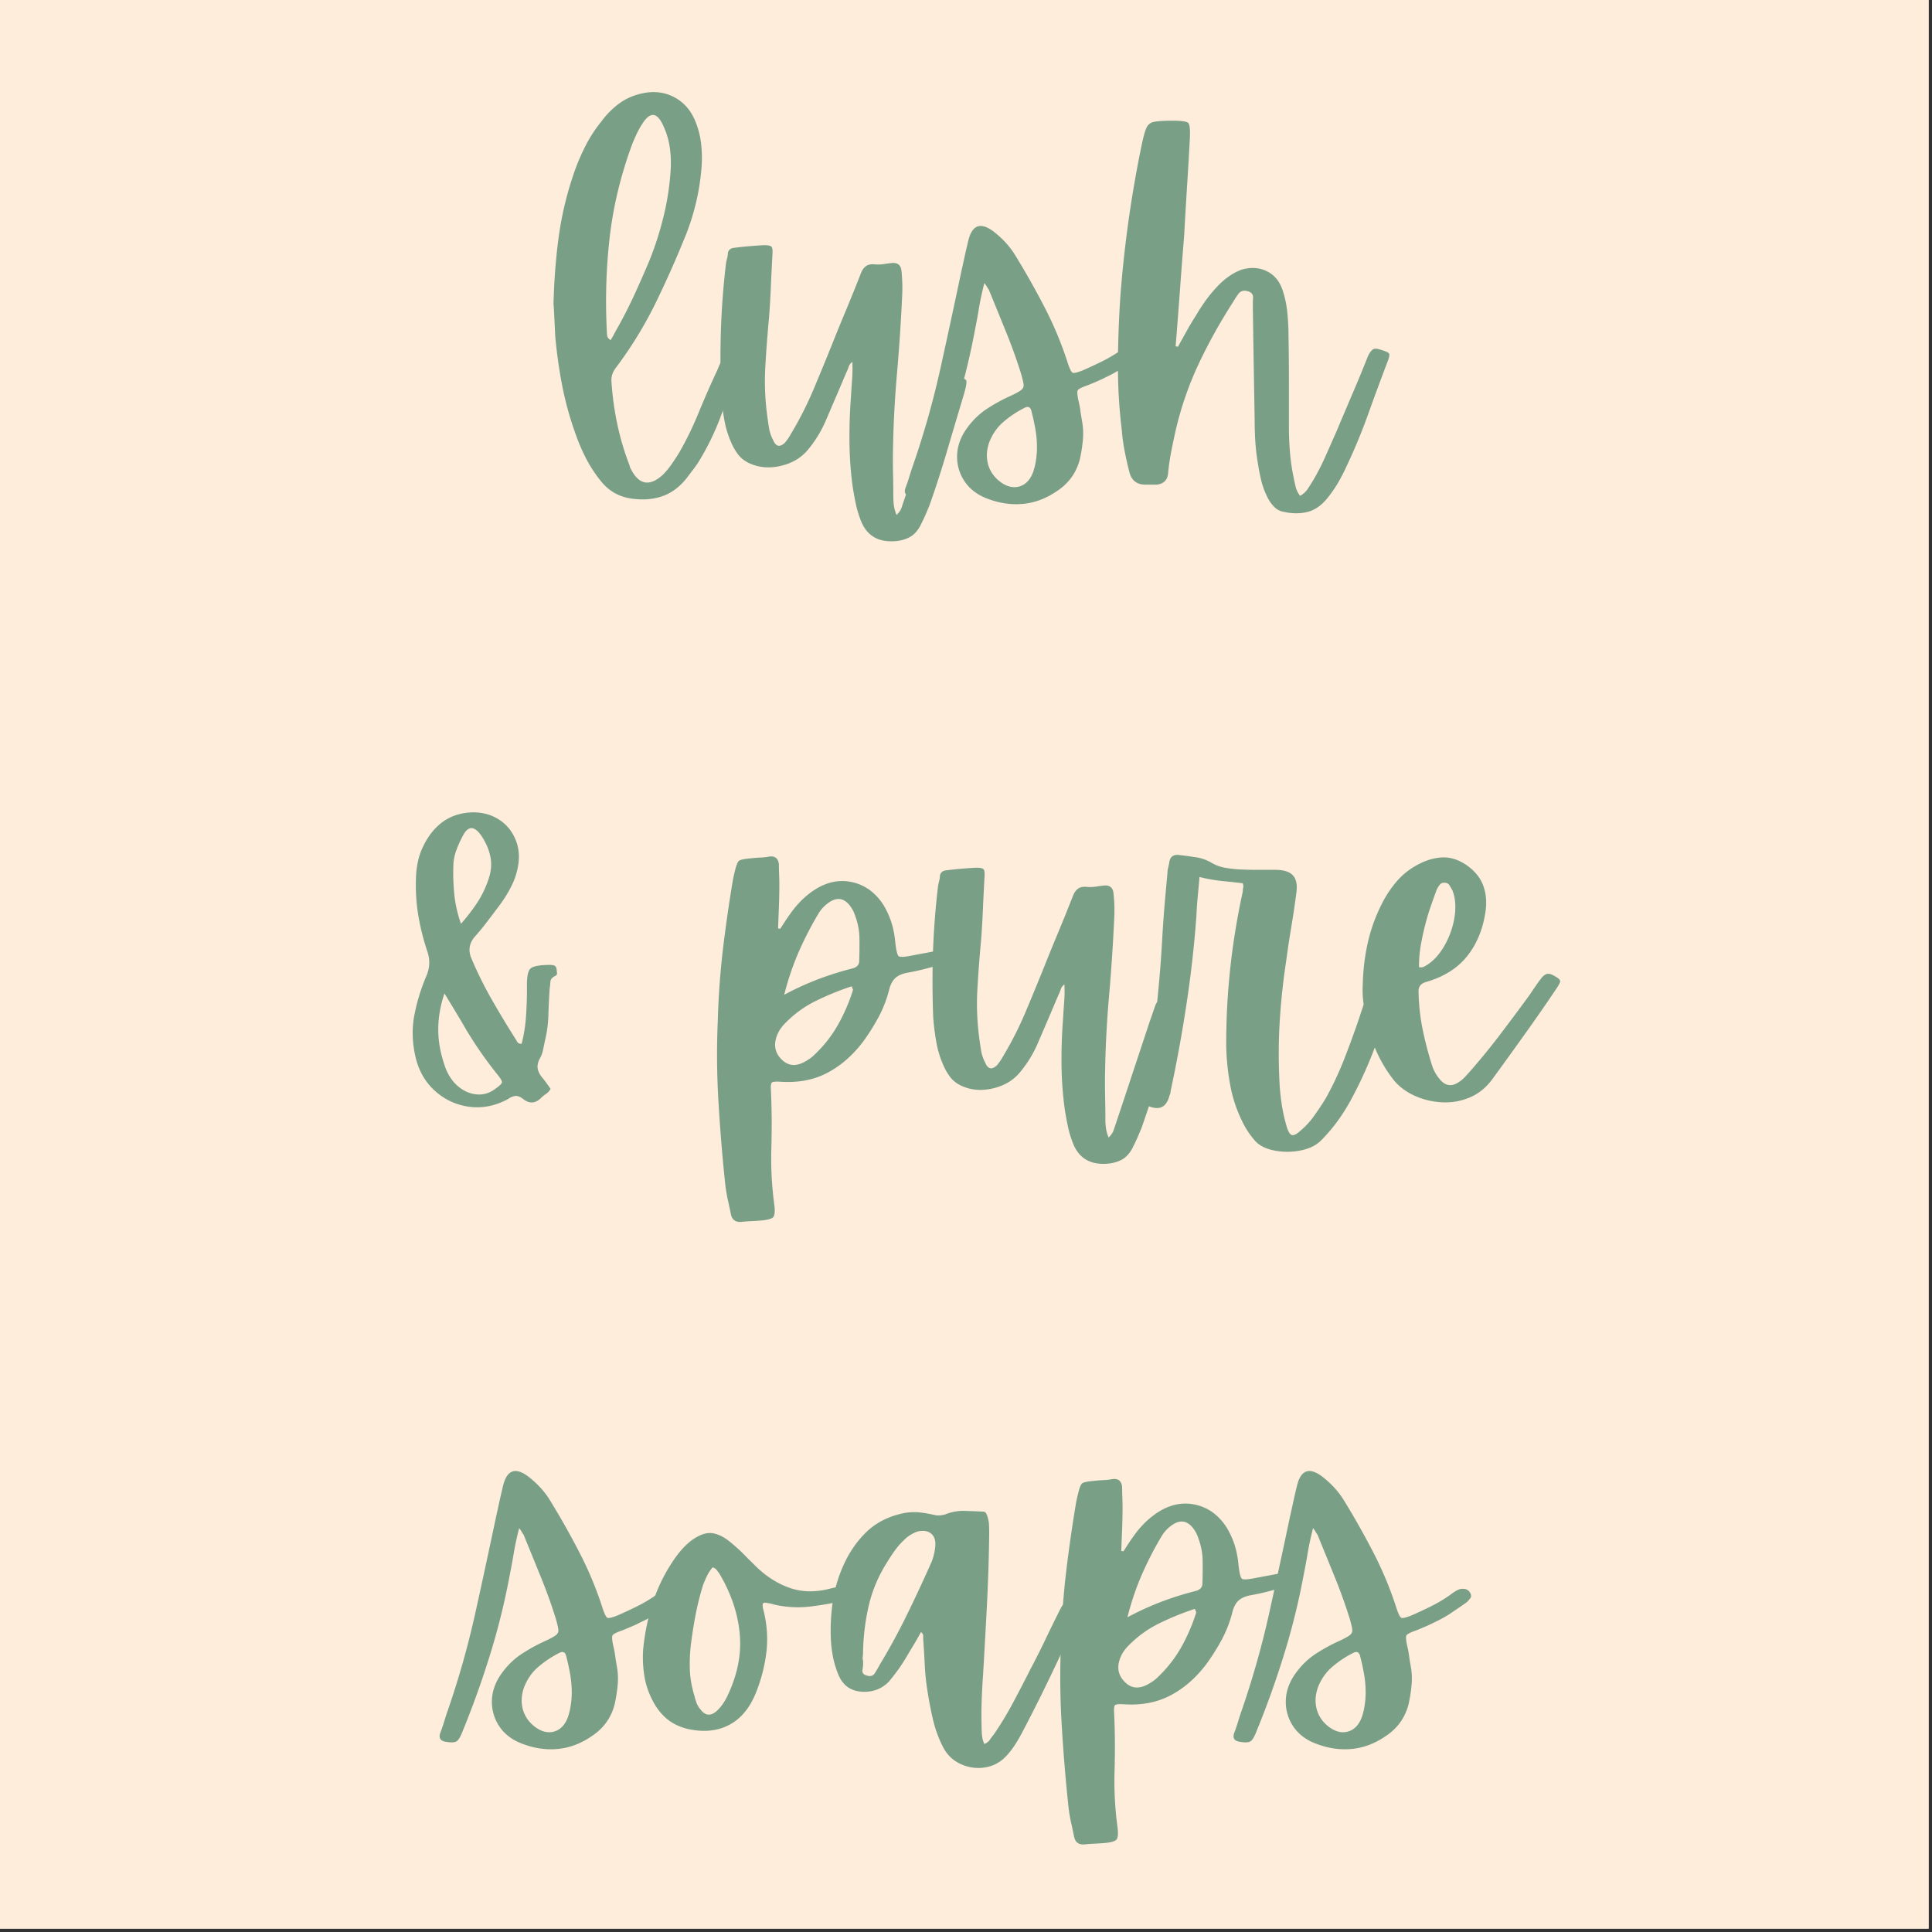 <?xml version="1.0" encoding="UTF-8"?>
<svg data-bbox="0 0 283.035 283.035" height="378" viewBox="0 0 283.5 283.5" width="378" xmlns="http://www.w3.org/2000/svg" data-type="color">
    <rect x="0" y="0" width="283.5" height="283.5" fill="#333333" stroke="none"/>
    <g>
        <defs>
            <clipPath id="bcf7d5c7-0df9-48bd-8f1d-7586d775e3fa">
                <path d="M0 0h283v283H0Zm0 0"/>
            </clipPath>
        </defs>
        <path d="M0 0h283v283H0Zm0 0" fill="#ffffff" data-color="1"/>
        <g clip-path="url(#bcf7d5c7-0df9-48bd-8f1d-7586d775e3fa)">
            <path d="M0 0h283.035v283.035H0Zm0 0" fill="#ffeddb" data-color="2"/>
        </g>
        <path d="M81.473 49.32a410 410 0 0 0-.125-2.579 94 94 0 0 0-.125-2.203q.129-5.092.75-9.703a49 49 0 0 1 2.125-9.078 31 31 0 0 1 1.734-4.188 20.5 20.5 0 0 1 2.454-3.797 12.2 12.2 0 0 1 2.671-2.656q1.513-1.077 3.547-1.469 2.42-.452 4.453.625 2.03 1.079 3.016 3.375.717 1.705.906 3.438a18 18 0 0 1 .063 3.5 34.1 34.1 0 0 1-2.219 9.687 153 153 0 0 1-4.547 10.25 58.7 58.7 0 0 1-5.86 9.516q-.656.907-.593 1.89.201 3.207.86 6.313a39 39 0 0 0 1.828 6.125q0 .127.062.266c.04.086.086.171.14.265q1.765 3.388 4.641.781c.477-.476.91-1 1.297-1.562q.593-.856 1.125-1.719a49 49 0 0 0 2.875-5.922 133 133 0 0 1 2.625-5.984q.124-.264.219-.516.105-.262.234-.53c.258-.563.641-.911 1.141-1.048q.761-.199 1.547.328.328.189.328.594-.065.328-.14.516a800 800 0 0 0-2.72 7.203 38.4 38.4 0 0 1-3.359 6.875q-.393.58-.828 1.14c-.281.376-.555.735-.812 1.079-1 1.27-2.149 2.144-3.438 2.625q-1.923.716-4.281.453-3.02-.27-4.906-2.625a20 20 0 0 1-2.172-3.328 27.6 27.6 0 0 1-1.563-3.672 47.4 47.4 0 0 1-1.937-7.032 72 72 0 0 1-1.016-7.234m7.594-.392q0 .19.062.454.076.269.47.53.327-.526.577-1.015.263-.497.531-.953a69 69 0 0 0 2.422-4.781q1.108-2.42 2.157-4.906a47 47 0 0 0 2.125-6.672q.826-3.404 1.015-6.938a16 16 0 0 0-.187-3.297 11.5 11.5 0 0 0-1.047-3.187q-1.254-2.484-2.813-.188a12 12 0 0 0-.922 1.61q-.391.813-.718 1.656-2.485 6.739-3.282 13.64a83.6 83.6 0 0 0-.39 14.048m0 0" fill="#7a9f87" data-color="3"/>
        <path d="M125.196 52.85q-.002.143-.062.203c-.305.22-.5.47-.594.75a5 5 0 0 1-.328.813l-1.563 3.672q-.783 1.83-1.578 3.672a17.4 17.4 0 0 1-2.422 3.922q-1.502 1.892-4.094 2.484-2.577.596-4.734-.453-.924-.468-1.484-1.188a8 8 0 0 1-.938-1.562 14.5 14.5 0 0 1-1.11-3.531 37 37 0 0 1-.468-3.672 136 136 0 0 1-.031-9.688q.17-4.84.75-9.687c.05-.258.11-.508.172-.75q.093-.359.093-.688.14-.715.922-.781a43 43 0 0 1 2.157-.234 84 84 0 0 1 2.218-.157q.856.002 1.078.203c.157.126.211.493.172 1.094a483 483 0 0 0-.234 4.719 119 119 0 0 1-.281 4.719c-.219 2.355-.399 4.71-.532 7.062a38 38 0 0 0 .266 7.14q.123.974.281 1.923.17.953.625 1.797.591 1.377 1.703.328a7.5 7.5 0 0 0 .594-.813q.263-.422.531-.89 1.764-2.998 3.094-6.172a418 418 0 0 0 2.656-6.453q1.046-2.625 2.125-5.203a279 279 0 0 0 2.125-5.266q.263-.715.72-1.078.468-.374 1.312-.297.656.063 1.312-.031c.438-.07.875-.13 1.313-.172q1.172-.061 1.312 1.11c.125 1.136.164 2.25.125 3.343q-.27 6.017-.797 12.016a158 158 0 0 0-.578 12q-.002 1.44.031 2.953c.02 1 .032 1.976.032 2.937q0 .657.094 1.313.105.656.374 1.312.577-.534.766-1.156.2-.61.406-1.203 1.248-3.734 2.453-7.39 1.219-3.669 2.454-7.407c.132-.344.265-.711.39-1.11.133-.394.266-.765.39-1.109q.33-.983 1.454-.86c1.133.094 1.766.243 1.89.438q.201.3-.265 1.922-1.235 4.125-2.453 8.25a157 157 0 0 1-2.64 8.188q-.27.654-.563 1.343-.298.685-.625 1.329-.72 1.574-1.938 2.124-1.206.562-2.765.5c-2.055-.085-3.453-1.109-4.203-3.078a16 16 0 0 1-.72-2.39 53 53 0 0 1-.452-2.453 52 52 0 0 1-.485-6.641q-.034-3.312.219-6.64.077-1.313.172-2.579c.062-.851.07-1.718.031-2.593q.124-.06.125-.141zm0 0" fill="#7a9f87" data-color="3"/>
        <path d="M145.1 42.507a3.5 3.5 0 0 1-.265-.407 4 4 0 0 0-.39-.562 45 45 0 0 0-.766 3.531 94 94 0 0 1-.61 3.328 103 103 0 0 1-2.89 11.703 133 133 0 0 1-4.047 11.282q-.468 1.232-.922 1.468c-.301.157-.82.164-1.563.032-.75-.125-1.015-.54-.797-1.235q.33-.855.594-1.734c.18-.594.375-1.195.594-1.813a130 130 0 0 0 3.937-13.937q1.561-7.061 3.063-14.203.264-1.173.516-2.344.262-1.184.53-2.297.844-3.468 3.673-1.375c1.3 1 2.347 2.133 3.14 3.39a117 117 0 0 1 4.407 7.798 53 53 0 0 1 3.437 8.312q.387 1.111.656 1.25.265.13 1.438-.328a60 60 0 0 0 2.953-1.375 21 21 0 0 0 2.75-1.64 7 7 0 0 1 .687-.485q.359-.234.75-.375c.782-.164 1.305.055 1.579.656q.187.394-.047.688-.222.298-.485.562c-.742.524-1.508 1.047-2.297 1.578a17.5 17.5 0 0 1-2.421 1.36c-.43.218-.872.43-1.329.625q-.689.298-1.343.562-1.313.458-1.485.75-.159.3.11 1.532.187.736.28 1.484.107.752.235 1.469.265 1.439.125 2.843a22 22 0 0 1-.453 2.844c-.523 1.969-1.656 3.524-3.406 4.656-1.524 1.04-3.125 1.649-4.813 1.829q-2.52.263-5.062-.657-2.297-.784-3.516-2.484a6.4 6.4 0 0 1-1.203-3.797q-.001-2.093 1.375-4.062 1.248-1.763 2.906-2.876a25 25 0 0 1 3.579-1.968q1.109-.516 1.53-.844.435-.328.36-.844-.064-.527-.39-1.64a77 77 0 0 0-2.235-6.188q-1.237-3.045-2.469-6.062m6.47 26.843a9.3 9.3 0 0 0 .452-1.859q.14-.949.14-1.734a15.3 15.3 0 0 0-.233-2.782 31 31 0 0 0-.547-2.53q-.205-1.045-1.047-.595a15 15 0 0 0-3.078 2.047q-1.379 1.173-2.094 3c-.399 1.137-.453 2.219-.172 3.25q.435 1.536 1.813 2.578 1.434 1.043 2.78.657 1.341-.392 1.985-2.032m0 0" fill="#7a9f87" data-color="3"/>
        <path d="M172.511 50.82a.9.9 0 0 1 .328.077q.656-1.185 1.313-2.36.656-1.183 1.375-2.296.717-1.231 1.563-2.375.856-1.155 1.906-2.203a10 10 0 0 1 1.468-1.203 7.8 7.8 0 0 1 1.735-.89q2.027-.592 3.703.233 1.67.816 2.328 2.844.515 1.564.672 3.235.17 1.675.172 3.375.06 3.345.062 6.656v6.625c0 1.312.051 2.617.157 3.906q.168 1.923.578 3.828c.082.43.176.848.281 1.266q.168.62.625 1.219c.477-.262.86-.61 1.14-1.047q.435-.656.829-1.313a36 36 0 0 0 1.765-3.469l1.563-3.53c.789-1.876 1.578-3.727 2.36-5.563q1.183-2.75 2.296-5.563.263-.592.625-.922.356-.326 1.14-.062 1.172.33 1.329.594.17.251-.281 1.359a434 434 0 0 0-2.813 7.625 85 85 0 0 1-3.14 7.563 28 28 0 0 1-1.313 2.53q-.72 1.201-1.64 2.313-1.3 1.512-2.876 1.875-1.58.357-3.343-.031a2.52 2.52 0 0 1-1.407-.703 5.4 5.4 0 0 1-.937-1.266 11.5 11.5 0 0 1-.985-2.578 29 29 0 0 1-.53-2.719 29 29 0 0 1-.36-3.14 53 53 0 0 1-.094-3.156q-.065-4.123-.14-8.235-.065-4.125-.126-8.25-.002-.656.032-1.406.028-.75-.875-.953-.799-.2-1.25.39a10 10 0 0 0-.782 1.188 78 78 0 0 0-5.109 9.187 49 49 0 0 0-3.406 9.985c-.219 1-.43 2.008-.625 3.015q-.281 1.5-.422 3-.13 1.442-1.64 1.641h-1.688q-1.91 0-2.36-1.89a48 48 0 0 1-.687-3.047q-.3-1.547-.422-3.11a78 78 0 0 1-.562-9.812c.023-3.282.14-6.536.359-9.766a174 174 0 0 1 3.078-21.984q.389-1.904.719-2.688.328-.78 1.14-.937.827-.172 2.72-.172 1.968 0 2.296.328t.25 2.156a565 565 0 0 1-.422 7.203c-.148 2.399-.289 4.797-.422 7.203-.218 2.7-.43 5.403-.625 8.11q-.298 4.066-.625 8.11m0 0" fill="#7a9f87" data-color="3"/>
        <path d="M75.81 152.716q.077.187.235.328c.113.086.281.125.5.125.344-1.351.555-2.703.64-4.047q.141-2.028.141-4.062-.066-2.356.485-2.906.561-.563 2.921-.563.247.001.516.063.263.062.39.39.06.33.094.688.047.362-.28.484-.658.33-.688.86c-.024.343-.059.695-.11 1.046a112 112 0 0 0-.187 3.906 18.3 18.3 0 0 1-.531 3.813 46 46 0 0 1-.266 1.281c-.086.418-.234.82-.453 1.203q-.456.863-.297 1.579.17.72.828 1.437.264.33.516.688.262.363.531.75a2.2 2.2 0 0 1-.656.734q-.392.252-.719.578-1.253 1.253-2.625.203c-.437-.351-.836-.508-1.187-.469q-.518.065-1.094.47c-1.875 1-3.766 1.366-5.672 1.109-1.899-.258-3.563-1.032-5-2.313-1.438-1.29-2.399-2.96-2.875-5.016-.48-2.093-.54-4.117-.172-6.078a28.3 28.3 0 0 1 1.797-5.844q.714-1.699.14-3.468a34.5 34.5 0 0 1-1.312-5.125 26.7 26.7 0 0 1-.39-5.281q-.002-1.311.25-2.641.261-1.342.859-2.531 1.107-2.28 2.906-3.563 1.81-1.277 4.36-1.344c1.437 0 2.703.352 3.796 1.047q1.64 1.05 2.422 2.89.78 1.83.39 3.985c-.179 1-.495 1.961-.952 2.875q-.692 1.377-1.594 2.625-.926 1.236-1.875 2.485c-.625.836-1.29 1.64-1.984 2.422q-1.125 1.375-.47 3.015a56 56 0 0 0 3.11 6.281 152 152 0 0 0 3.563 5.891m-7.453-1.703q-.719-1.248-1.468-2.484-.751-1.25-1.672-2.75c-.961 2.835-1.156 5.605-.594 8.312q.264 1.235.688 2.453a7.3 7.3 0 0 0 1.28 2.25c.876.969 1.876 1.555 3 1.75q1.701.283 3.079-.766.92-.656.984-.937.059-.294-.656-1.156a58 58 0 0 1-4.64-6.672m-1.828-24.156a32 32 0 0 0 .125 4.297q.2 2.126.985 4.406a29 29 0 0 0 2.422-3.156 14.5 14.5 0 0 0 1.64-3.454q.576-1.7.25-3.265-.328-1.576-1.297-3.016-1.579-2.297-2.75 0a16 16 0 0 0-.921 2.031 7.2 7.2 0 0 0-.454 2.157m0 0" fill="#7a9f87" data-color="3"/>
        <path d="M114.173 136.216q.06.064.328.063.327-.514.688-1.063.357-.561.75-1.094a14 14 0 0 1 1.625-1.953q.919-.92 2.031-1.64 2.685-1.7 5.469-1.079 2.777.612 4.547 3.297c.53.875.937 1.774 1.218 2.688.282.918.461 1.875.547 2.875.133 1.18.301 1.844.5 2q.294.234 1.922-.094a158 158 0 0 1 2.094-.39q1.06-.2 2.11-.407h.28q.17 0 .297-.062.922-.062 1.11.922c.094.562-.149.914-.719 1.046q-1.502.394-2.969.782-1.471.392-2.984.656-.986.205-1.578.703-.58.487-.906 1.531a17.8 17.8 0 0 1-1.579 4.188 31 31 0 0 1-2.343 3.719q-2.298 3.015-5.282 4.562-2.97 1.534-6.828 1.266-.984-.06-1.219.109-.221.157-.156 1.14.187 4.185.063 8.47a50.7 50.7 0 0 0 .453 8.484q.14 1.31-.188 1.672c-.218.238-.789.398-1.703.484q-.72.059-1.437.094c-.48.02-.985.054-1.516.11q-1.314.123-1.562-1.188-.205-1.05-.438-2.063a24 24 0 0 1-.36-2.125 254 254 0 0 1-1-12.062q-.373-6.059-.109-12.094.141-5.233.75-10.438.622-5.202 1.485-10.312.122-.575.25-1.11.328-1.371.625-1.593.292-.233 1.734-.36.656-.075 1.375-.109.718-.028 1.375-.156 1.248-.14 1.375 1.172-.002.721.031 1.484.031.752.032 1.469a90 90 0 0 1-.063 3.203q-.066 1.643-.125 3.203m5.89-2.094a50 50 0 0 0-2.921 5.703 40 40 0 0 0-2.063 6.141 43 43 0 0 1 4.907-2.25 46 46 0 0 1 5.109-1.61q.984-.264.984-1.109.06-1.7.032-3.375a9.7 9.7 0 0 0-.625-3.234 4.7 4.7 0 0 0-.641-1.313c-.918-1.312-2.012-1.507-3.281-.593a5.2 5.2 0 0 0-1.5 1.64m5.11 11.125q-.002 0-.203-.515a41 41 0 0 0-5.344 2.187q-2.58 1.282-4.61 3.438a4.9 4.9 0 0 0-1.109 1.906q-.596 1.957.922 3.328 1.372 1.253 3.266.203c.57-.312 1.031-.64 1.375-.984a18.7 18.7 0 0 0 3.469-4.39 26.5 26.5 0 0 0 2.234-5.173m0 0" fill="#7a9f87" data-color="3"/>
        <path d="M156.314 144.2q-.002.142-.062.204c-.305.218-.5.468-.594.75a5 5 0 0 1-.328.812l-1.563 3.672q-.783 1.83-1.578 3.672a17.4 17.4 0 0 1-2.422 3.922q-1.502 1.892-4.094 2.484-2.577.596-4.734-.453-.924-.468-1.484-1.188a8 8 0 0 1-.938-1.562 14.5 14.5 0 0 1-1.11-3.531 37 37 0 0 1-.468-3.672 136 136 0 0 1-.031-9.688q.17-4.84.75-9.687.077-.387.172-.75.093-.359.093-.688.14-.715.922-.781a43 43 0 0 1 2.157-.234 84 84 0 0 1 2.218-.157q.856.001 1.078.204c.157.125.211.492.172 1.093a483 483 0 0 0-.234 4.719 119 119 0 0 1-.281 4.719q-.33 3.533-.532 7.062a38 38 0 0 0 .266 7.14q.123.974.281 1.923.17.953.625 1.797.591 1.377 1.703.328a7.5 7.5 0 0 0 .594-.813q.263-.422.531-.89 1.764-2.998 3.094-6.172a418 418 0 0 0 2.656-6.453 324 324 0 0 1 2.125-5.203 279 279 0 0 0 2.125-5.266q.263-.715.72-1.078.469-.374 1.312-.297.656.063 1.312-.031.656-.107 1.313-.172 1.171-.061 1.312 1.11c.125 1.136.164 2.25.125 3.343q-.27 6.017-.797 12.016a158 158 0 0 0-.578 12q-.002 1.44.031 2.953c.02 1 .032 1.976.032 2.937q0 .656.093 1.313.106.656.375 1.312.577-.534.766-1.156.2-.61.406-1.203 1.248-3.734 2.453-7.39 1.219-3.669 2.454-7.407c.132-.344.265-.711.39-1.11.133-.394.266-.765.39-1.109q.33-.983 1.454-.86c1.133.095 1.766.243 1.89.438q.201.3-.265 1.922-1.235 4.125-2.453 8.25a157 157 0 0 1-2.64 8.188c-.18.437-.368.882-.563 1.343q-.299.685-.625 1.329-.72 1.574-1.938 2.125c-.804.375-1.726.539-2.765.5q-3.08-.127-4.204-3.079a16 16 0 0 1-.718-2.39 53 53 0 0 1-.453-2.453 52 52 0 0 1-.485-6.641q-.034-3.312.219-6.64.077-1.314.172-2.579c.062-.851.07-1.719.031-2.594q.124-.058.125-.14zm0 0" fill="#7a9f87" data-color="3"/>
        <path d="M182.358 130.857q0-.264.063-.563.076-.294-.063-.687a152 152 0 0 0-3.172-.344 22 22 0 0 1-3.172-.578 198 198 0 0 1-.265 2.922 57 57 0 0 0-.188 2.78 164 164 0 0 1-1.453 12.938 214 214 0 0 1-2.344 12.844q0 .141-.031.281a1 1 0 0 1-.11.25q-.643 2.686-3.202 1.563-.387-.123-.454-.422a3.2 3.2 0 0 1-.062-.625q.065-1.232.234-2.469.158-1.247.344-2.5a119 119 0 0 0 1.344-9.484q.498-4.781.75-9.625.14-2.297.328-4.547.2-2.263.406-4.484 0-.387.094-.75.092-.36.156-.688.14-1.452 1.64-1.187c.782.093 1.54.199 2.282.312q1.124.16 2.172.735a6.1 6.1 0 0 0 2.062.796c.72.125 1.446.211 2.188.25a53 53 0 0 0 2.61.063h2.624q1.842 0 2.594.828.749.814.484 2.64-.327 2.503-.75 5.016c-.28 1.68-.53 3.344-.75 5a97 97 0 0 0-.922 8.625q-.269 4.283-.062 8.594.059 1.769.328 3.578.265 1.793.781 3.5c.22.695.47 1.078.75 1.14.29.063.696-.148 1.22-.624a11.7 11.7 0 0 0 2.046-2.235 39 39 0 0 0 1.688-2.546 47 47 0 0 0 2.703-5.75c.77-1.97 1.504-3.977 2.203-6.032.437-1.351.906-2.719 1.406-4.094q.749-2.061 1.469-4.078.123-.325.281-.687a.77.77 0 0 1 .578-.438q.575.001 1.203.079c.414.042.797.171 1.14.39a.4.4 0 0 1 .204.36q-.002.221-.062.484-.142.533-.266 1.062-.127.516-.266 1.032-1.376 4.517-2.922 8.906a62 62 0 0 1-3.75 8.578 29 29 0 0 1-2.062 3.36 24 24 0 0 1-2.578 3.046q-1.125 1.107-3.094 1.469a9.9 9.9 0 0 1-3.828-.031q-1.863-.394-2.766-1.438a12.6 12.6 0 0 1-1.515-2.156 20.3 20.3 0 0 1-2.032-5.625 35.6 35.6 0 0 1-.656-5.969q-.063-11.374 2.422-22.765m0 0" fill="#7a9f87" data-color="3"/>
        <path d="M228.439 143.42c.437.26.586.523.453.78a7 7 0 0 1-.453.797 288 288 0 0 1-4.672 6.735 994 994 0 0 1-4.812 6.672q-1.44 1.908-3.407 2.687a9.2 9.2 0 0 1-4.031.656 11.1 11.1 0 0 1-3.89-.937q-1.831-.826-3.016-2.203a19.8 19.8 0 0 1-2.813-4.75 23.6 23.6 0 0 1-1.5-5.328 19 19 0 0 1-.297-2 14 14 0 0 1-.03-2.063q.063-3.14.75-6.187a24.3 24.3 0 0 1 2.187-5.922 16 16 0 0 1 2.062-3.047 10.4 10.4 0 0 1 2.86-2.313q1.827-1.043 3.656-1.172c1.226-.093 2.453.274 3.672 1.094q1.828 1.253 2.484 3.016c.438 1.18.547 2.484.328 3.922-.398 2.586-1.305 4.75-2.719 6.5q-2.125 2.612-5.922 3.718-1.253.33-1.171 1.5a31 31 0 0 0 .609 5.532 52 52 0 0 0 1.406 5.343q.406 1.173 1.25 2.094 1.172 1.235 2.625.25a4.6 4.6 0 0 0 .906-.75c.258-.281.524-.57.797-.875a102 102 0 0 0 4.5-5.531 382 382 0 0 0 4.266-5.734q.389-.593.813-1.204.421-.621.89-1.218c.344-.395.664-.594.969-.594.312 0 .726.18 1.25.531m-19.234-7.985a43 43 0 0 0-.704 3.172 19 19 0 0 0-.28 3.312q.325.065.546 0 .233-.075.438-.203 1.559-.92 2.671-2.812a12.2 12.2 0 0 0 1.516-4.063q.386-2.155-.14-3.86a.2.2 0 0 1-.063-.156.25.25 0 0 0-.063-.171 10 10 0 0 0-.437-.75q-.222-.36-.672-.36c-.312-.039-.559.047-.734.266q-.253.33-.453.719c-.305.824-.594 1.64-.876 2.453a32 32 0 0 0-.75 2.453m0 0" fill="#7a9f87" data-color="3"/>
        <path d="M76.835 225.207a3.5 3.5 0 0 1-.265-.407 4 4 0 0 0-.39-.562 45 45 0 0 0-.767 3.531 94 94 0 0 1-.609 3.328 103 103 0 0 1-2.89 11.703 133 133 0 0 1-4.047 11.282c-.313.82-.618 1.312-.922 1.468-.301.157-.82.164-1.563.032-.75-.125-1.015-.54-.797-1.235q.33-.855.594-1.734c.18-.594.375-1.195.594-1.813a130 130 0 0 0 3.937-13.937q1.562-7.061 3.063-14.203.264-1.172.516-2.344.262-1.185.53-2.297.844-3.468 3.673-1.375c1.3 1 2.347 2.133 3.14 3.39a117 117 0 0 1 4.406 7.798 53 53 0 0 1 3.438 8.312q.387 1.111.656 1.25.265.13 1.438-.328a60 60 0 0 0 2.953-1.375 21 21 0 0 0 2.75-1.64 7 7 0 0 1 .687-.485q.358-.234.75-.375c.782-.164 1.305.055 1.579.656q.186.393-.047.688-.222.298-.485.562c-.742.524-1.508 1.047-2.297 1.578a17.5 17.5 0 0 1-2.421 1.36c-.43.219-.872.43-1.329.625q-.689.298-1.343.562-1.313.458-1.485.75-.159.3.11 1.531c.125.493.218.985.28 1.485q.107.752.235 1.469.265 1.439.125 2.843a22 22 0 0 1-.453 2.844c-.523 1.969-1.656 3.524-3.406 4.656-1.524 1.04-3.125 1.649-4.813 1.829q-2.52.263-5.062-.657-2.297-.785-3.516-2.484a6.4 6.4 0 0 1-1.203-3.797q-.001-2.093 1.375-4.062 1.247-1.763 2.906-2.875a25 25 0 0 1 3.579-1.97q1.108-.514 1.53-.843.435-.328.36-.844-.064-.527-.39-1.64a77 77 0 0 0-2.235-6.188q-1.237-3.045-2.469-6.062m6.47 26.843a9.3 9.3 0 0 0 .452-1.859q.14-.949.14-1.734a15.3 15.3 0 0 0-.234-2.782 31 31 0 0 0-.546-2.53q-.205-1.045-1.047-.595a15 15 0 0 0-3.078 2.047q-1.379 1.172-2.094 3c-.399 1.137-.453 2.219-.172 3.25q.436 1.536 1.813 2.578 1.434 1.043 2.78.657 1.341-.392 1.985-2.032m0 0" fill="#7a9f87" data-color="3"/>
        <path d="m112.232 235.16-.313.14v.391c0 .125.02.258.063.39q.842 3.207.484 6.313a23.3 23.3 0 0 1-1.594 6.125q-1.378 3.329-3.968 4.64-2.58 1.313-6.047.532-1.846-.468-3.094-1.547a8.5 8.5 0 0 1-2.016-2.64 11.7 11.7 0 0 1-1.203-3.641 17 17 0 0 1-.172-3.766 32.6 32.6 0 0 1 1.344-6.703 24.3 24.3 0 0 1 2.906-6.125 16 16 0 0 1 1.282-1.734q.686-.811 1.53-1.469 1.513-1.109 2.72-1.11 1.216.002 2.656 1.048.59.455 1.14.953.564.485 1.079 1c.257.261.52.527.78.797q.405.393.798.78c1.57 1.618 3.297 2.762 5.172 3.438q2.81 1.02 6.218.094.514-.124 1.063-.219.561-.106 1.094-.172.45-.123.812 0 .358.129.5.657.247 1.048-.86 1.375-2.753.657-5.53 1.015a15.6 15.6 0 0 1-5.594-.297 2.7 2.7 0 0 0-.625-.156q-.298-.045-.625-.11m-6.672-4.25a13 13 0 0 0-.39-.516q-.19-.264-.594-.406a5.8 5.8 0 0 0-.844 1.281q-.33.692-.594 1.406a42 42 0 0 0-.984 3.86 64 64 0 0 0-.657 3.922 25 25 0 0 0-.28 4.203q.03 2.096.687 4.187c.082.344.187.696.312 1.047q.2.517.594.969 1.044 1.376 2.36.203.92-.842 1.577-2.219c1.477-3.101 2.079-6.148 1.797-9.14q-.422-4.484-2.984-8.797m0 0" fill="#7a9f87" data-color="3"/>
        <path d="M157.392 235.488q.92.392 1.015.656c.07.18-.023.594-.281 1.25a353 353 0 0 1-3.906 8.406 241 241 0 0 1-4.156 8.282q-.457.901-1.047 1.828-.581.919-1.297 1.703c-.875.957-1.93 1.535-3.156 1.734a6.1 6.1 0 0 1-3.532-.468q-1.706-.75-2.61-2.438a17.7 17.7 0 0 1-1.483-3.969 55 55 0 0 1-.813-4.156 34 34 0 0 1-.422-3.89q-.093-1.935-.234-3.891v-.5q0-.295-.328-.547a35 35 0 0 1-1.078 1.89c-.368.618-.747 1.25-1.141 1.907a22 22 0 0 1-1.156 1.765 31 31 0 0 1-1.328 1.703q-1.454 1.5-3.61 1.5-2.754 0-3.797-2.484a14 14 0 0 1-.781-2.547 18 18 0 0 1-.328-2.625 29.5 29.5 0 0 1 .266-5.5q.385-2.684 1.5-5.234 1.31-3.012 3.5-5.11 2.202-2.092 5.593-2.75a8.4 8.4 0 0 1 2.266-.062c.719.086 1.445.215 2.187.39q.656.13 1.516-.124a6.7 6.7 0 0 1 2.703-.5q1.419.033 2.797.109.31 0 .438.234.139.222.203.485.198.58.234 1.203.03.627.031 1.219a272 272 0 0 1-.328 10.437q-.269 5.205-.578 10.438a96 96 0 0 0-.203 3.906 58 58 0 0 0 0 3.875q0 .528.062 1.11.06.59.328 1.187c.352-.137.626-.344.813-.625q.293-.422.563-.75a49 49 0 0 0 2.875-4.75 227 227 0 0 0 2.562-4.938 118 118 0 0 0 2.125-4.219q1.013-2.121 2.063-4.218.514-1.044.812-1.172c.195-.094.578-.008 1.14.25m-20.157-8.5q.139-1.37-.625-1.969-.75-.592-2.047-.266a6 6 0 0 0-1 .5 4.6 4.6 0 0 0-.843.672 11 11 0 0 0-1.375 1.547 30 30 0 0 0-1.11 1.672c-1.312 2.055-2.23 4.203-2.75 6.453a33 33 0 0 0-.843 6.953q0 .27-.047.563-.036.3.047.562.06.58-.078 1.313-.128.72.734.906.716.205 1.11-.422c.257-.414.476-.797.656-1.14a94 94 0 0 0 4.078-7.5q1.874-3.827 3.578-7.688a8.4 8.4 0 0 0 .515-2.156m0 0" fill="#7a9f87" data-color="3"/>
        <path d="M164.535 227.566q.06.064.328.063.327-.514.688-1.063.357-.561.75-1.094a14 14 0 0 1 1.625-1.953q.919-.92 2.031-1.64 2.685-1.7 5.469-1.079 2.777.612 4.547 3.297c.53.875.937 1.774 1.218 2.688.282.918.461 1.875.547 2.875.133 1.18.301 1.844.5 2q.293.234 1.922-.094a158 158 0 0 1 2.094-.39q1.06-.2 2.11-.407h.28q.17 0 .297-.062.922-.062 1.11.922c.094.562-.149.914-.719 1.046q-1.502.394-2.969.782-1.471.392-2.984.656-.986.205-1.578.703-.58.487-.906 1.531a17.8 17.8 0 0 1-1.579 4.188 31 31 0 0 1-2.343 3.719q-2.298 3.015-5.282 4.562-2.97 1.535-6.828 1.266-.984-.06-1.219.109-.221.157-.156 1.14.187 4.185.063 8.47a50.7 50.7 0 0 0 .453 8.484q.14 1.31-.188 1.672c-.218.238-.789.398-1.703.484q-.72.059-1.437.094c-.48.02-.985.054-1.516.11q-1.314.123-1.562-1.188-.205-1.05-.438-2.063a24 24 0 0 1-.36-2.125 254 254 0 0 1-1-12.062q-.373-6.059-.109-12.094.141-5.233.75-10.438.622-5.202 1.485-10.312.122-.575.25-1.11.327-1.371.625-1.593.292-.233 1.734-.36.656-.075 1.375-.109.718-.029 1.375-.156 1.248-.14 1.375 1.172-.002.721.031 1.484.031.752.032 1.469a90 90 0 0 1-.063 3.203q-.066 1.643-.125 3.203m5.89-2.094a50 50 0 0 0-2.921 5.703 40 40 0 0 0-2.063 6.141 43 43 0 0 1 4.907-2.25 46 46 0 0 1 5.109-1.61q.984-.263.984-1.109.06-1.7.032-3.375a9.7 9.7 0 0 0-.625-3.234 4.7 4.7 0 0 0-.641-1.313c-.918-1.312-2.012-1.507-3.281-.593a5.2 5.2 0 0 0-1.5 1.64m5.11 11.125q-.002 0-.203-.515a41 41 0 0 0-5.344 2.187q-2.58 1.282-4.61 3.438-.783.844-1.108 1.906-.597 1.957.921 3.328 1.372 1.253 3.266.203c.57-.312 1.031-.64 1.375-.984a18.7 18.7 0 0 0 3.469-4.39 26.5 26.5 0 0 0 2.234-5.173m0 0" fill="#7a9f87" data-color="3"/>
        <path d="M193.332 225.207a3.5 3.5 0 0 1-.265-.407 4 4 0 0 0-.39-.562 45 45 0 0 0-.766 3.531 94 94 0 0 1-.61 3.328 103 103 0 0 1-2.89 11.703 133 133 0 0 1-4.047 11.282c-.313.82-.618 1.312-.922 1.468-.301.157-.82.164-1.563.032-.75-.125-1.015-.54-.797-1.235q.33-.855.594-1.734c.18-.594.375-1.195.594-1.813a130 130 0 0 0 3.937-13.937q1.561-7.061 3.063-14.203.264-1.172.516-2.344.262-1.185.53-2.297.843-3.468 3.673-1.375c1.3 1 2.347 2.133 3.14 3.39a117 117 0 0 1 4.407 7.798 53 53 0 0 1 3.437 8.312q.387 1.111.656 1.25.265.13 1.438-.328a60 60 0 0 0 2.953-1.375 21 21 0 0 0 2.75-1.64 7 7 0 0 1 .687-.485q.359-.234.75-.375c.782-.164 1.305.055 1.579.656q.187.393-.047.688-.222.298-.485.562c-.742.524-1.508 1.047-2.297 1.578a17.5 17.5 0 0 1-2.421 1.36c-.43.219-.872.43-1.329.625q-.689.298-1.343.562-1.313.458-1.485.75-.159.3.11 1.531c.125.493.218.985.28 1.485q.107.752.235 1.469.265 1.439.125 2.843a22 22 0 0 1-.453 2.844c-.523 1.969-1.656 3.524-3.406 4.656-1.524 1.04-3.125 1.649-4.813 1.829q-2.52.263-5.062-.657-2.296-.785-3.516-2.484a6.4 6.4 0 0 1-1.203-3.797q-.001-2.093 1.375-4.062 1.248-1.763 2.906-2.875a25 25 0 0 1 3.579-1.97q1.108-.514 1.53-.843.435-.328.36-.844-.064-.527-.39-1.64a77 77 0 0 0-2.235-6.188q-1.237-3.045-2.469-6.062m6.47 26.843a9.3 9.3 0 0 0 .452-1.859q.14-.949.14-1.734a15.3 15.3 0 0 0-.233-2.782 31 31 0 0 0-.547-2.53q-.205-1.045-1.047-.595a15 15 0 0 0-3.078 2.047q-1.379 1.172-2.094 3c-.399 1.137-.453 2.219-.172 3.25q.435 1.536 1.813 2.578 1.434 1.043 2.78.657 1.341-.392 1.985-2.032m0 0" fill="#7a9f87" data-color="3"/>
    </g>
</svg>
